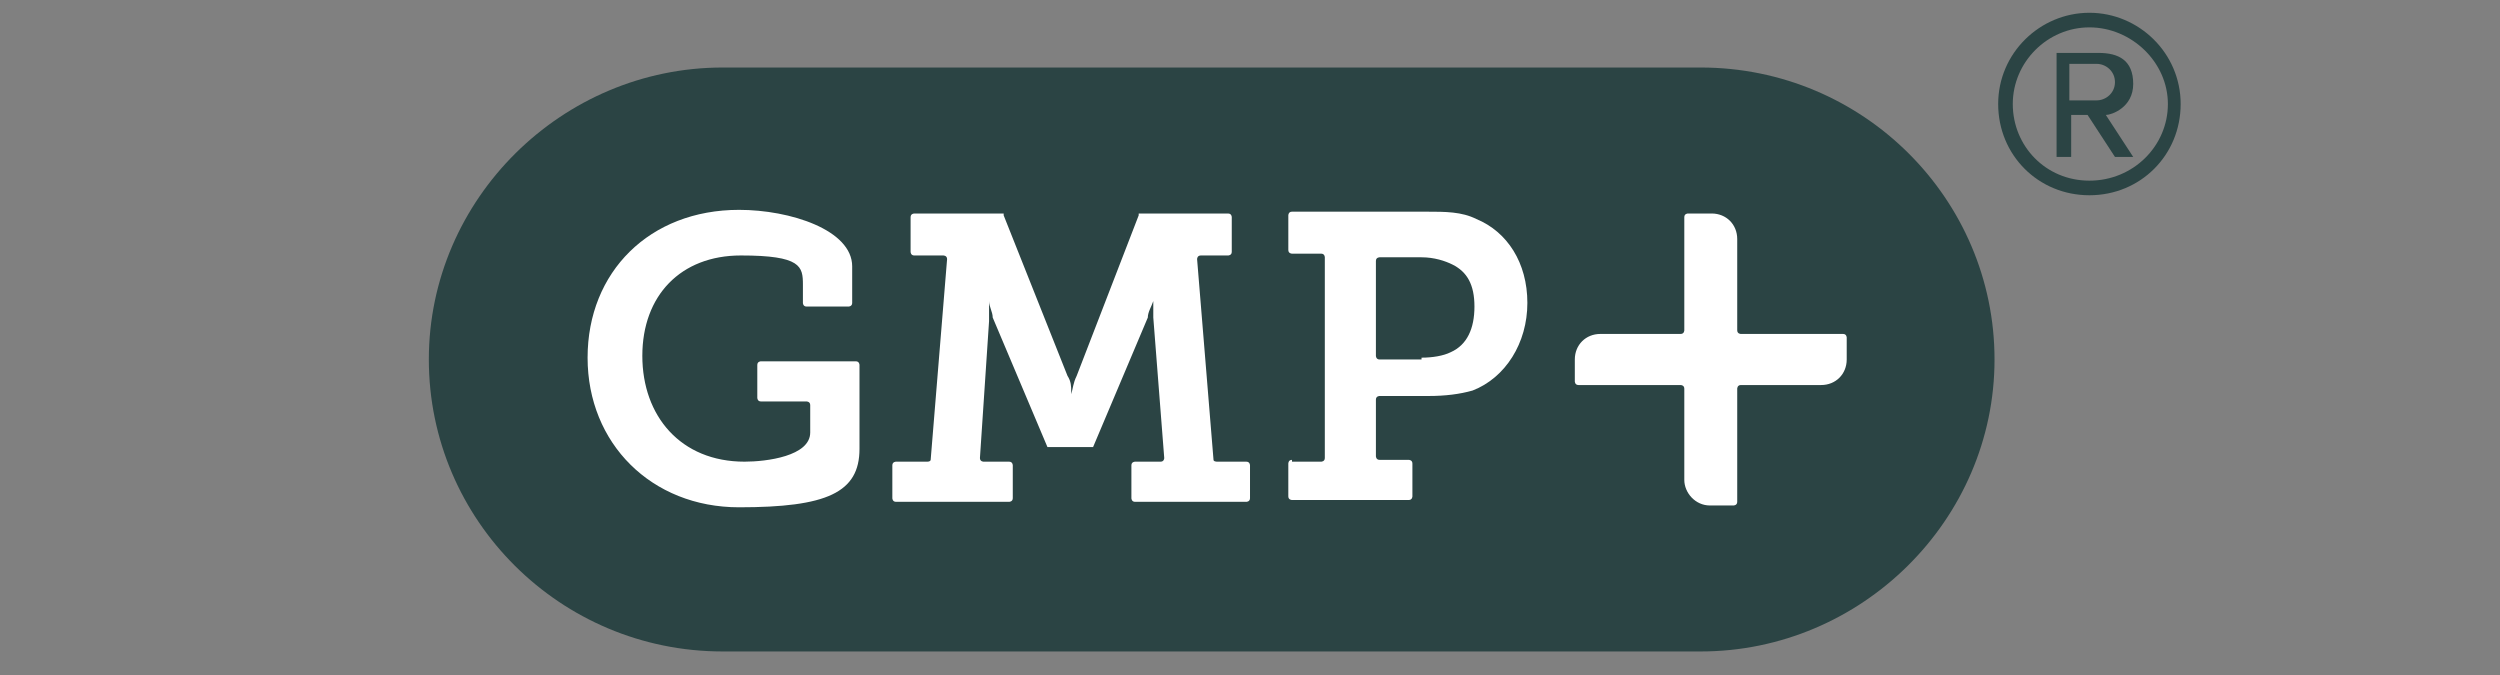 <?xml version="1.0" encoding="UTF-8"?>
<svg xmlns="http://www.w3.org/2000/svg" id="Layer_1" version="1.1" viewBox="0 0 137 37">
  <rect x="0" y="0" width="137" height="37" fill="#808080" stroke="none"/>
  <defs>
    <style>
      .st0, .st1 {
        fill-rule: evenodd;
      }

      .st0, .st2 {
        fill: #fff;
      }

      .st1, .st3 {
        fill: #2b4444;
      }
    </style>
  </defs>
  <path class="st3" d="M39.6,35.7h53.6c8.8,0,16.1-7.2,16.1-16s-7.2-16-16.1-16h-53.6c-8.8,0-16.1,7.2-16.1,16s7.2,16,16.1,16Z"></path>
  <path class="st1" d="M113.4,6.3h1l1.5,2.3h1l-1.5-2.3c.3,0,1.5-.4,1.5-1.7s-.8-1.7-1.9-1.7h-2.3v5.7h.8v-2.3h0ZM113.4,5.5v-2h1.5c.5,0,1,.4,1,1s-.5,1-1,1h-1.5Z"></path>
  <path class="st1" d="M114.5.7c-2.7,0-5,2.2-5,5s2.2,5,5,5,5-2.2,5-5-2.3-5-5-5ZM114.5,9.9c-2.4,0-4.2-1.9-4.2-4.2s1.9-4.2,4.2-4.2,4.3,1.9,4.3,4.2-1.9,4.2-4.3,4.2Z"></path>
  <path class="st2" d="M46.7,14.6c0-2-3.4-3.1-6.2-3.1-4.9,0-8.3,3.4-8.3,8.1s3.5,8.2,8.3,8.2,6.6-.8,6.6-3.2v-4.6s0-.2-.2-.2h-5.2s-.2,0-.2.2v1.8s0,.2.2.2h2.5s.2,0,.2.2v1.5c0,1.3-2.4,1.6-3.6,1.6-3.5,0-5.6-2.5-5.6-5.8s2.1-5.5,5.4-5.5,3.4.6,3.4,1.6v1s0,.2.2.2h2.3s.2,0,.2-.2c0,0,0-2,0-2Z"></path>
  <path class="st2" d="M50.6,25.3h-1.5s-.2,0-.2.2v1.8s0,.2.2.2h6.2s.2,0,.2-.2v-1.8s0-.2-.2-.2h-1.4s-.2,0-.2-.2l.5-7.5v-1.6h0c0,.2,0,.3,0,.5,0,.3.2.6.2.9l3,7.1h2.5l3-7.1c0-.3.2-.6.3-.9,0-.2,0-.3,0-.5h0v1.4l.6,7.7s0,.2-.2.2h-1.4s-.2,0-.2.2v1.8s0,.2.2.2h6.1s.2,0,.2-.2v-1.8s0-.2-.2-.2h-1.6s-.2,0-.2-.1l-.9-11s0-.2.2-.2h1.5s.2,0,.2-.2v-1.9s0-.2-.2-.2h-4.9s0,0,0,.1l-3.4,8.8c-.2.4-.2.7-.3,1v.4h0v-.4c0,0,0-.1,0-.2,0-.2,0-.5-.2-.8l-3.5-8.8s0-.1,0-.1h-4.9s-.2,0-.2.2v1.9s0,.2.2.2h1.6s.2,0,.2.2l-.9,11s0,.1-.2.1h0Z"></path>
  <path class="st0" d="M70.8,25.3h1.6s.2,0,.2-.2v-11s0-.2-.2-.2h-1.6s-.2,0-.2-.2v-1.9s0-.2.2-.2h7.4c1,0,1.9,0,2.7.4,1.7.7,2.8,2.4,2.8,4.6s-1.2,4.1-3,4.8c-.7.2-1.5.3-2.4.3h-2.7s-.2,0-.2.2v3.1s0,.2.2.2h1.6s.2,0,.2.2v1.8s0,.2-.2.2h-6.4s-.2,0-.2-.2v-1.8s0-.2.2-.2h0ZM77.9,19.6c.6,0,1.2-.1,1.6-.3.9-.4,1.3-1.3,1.3-2.5s-.4-1.9-1.2-2.3c-.4-.2-1-.4-1.7-.4h-2.3s-.2,0-.2.2v5.2s0,.2.2.2h2.3,0Z"></path>
  <path class="st2" d="M92.1,18.3h-4.4c-.8,0-1.4.6-1.4,1.4v1.2s0,.2.2.2h5.6s.2,0,.2.2v5c0,.7.6,1.4,1.4,1.4h1.3s.2,0,.2-.2v-6.2s0-.2.2-.2h4.4c.8,0,1.4-.6,1.4-1.4v-1.2s0-.2-.2-.2h-5.6s-.2,0-.2-.2v-5c0-.8-.6-1.4-1.4-1.4h-1.3s-.2,0-.2.2v6.2s0,.2-.2.2Z"></path>
</svg>
